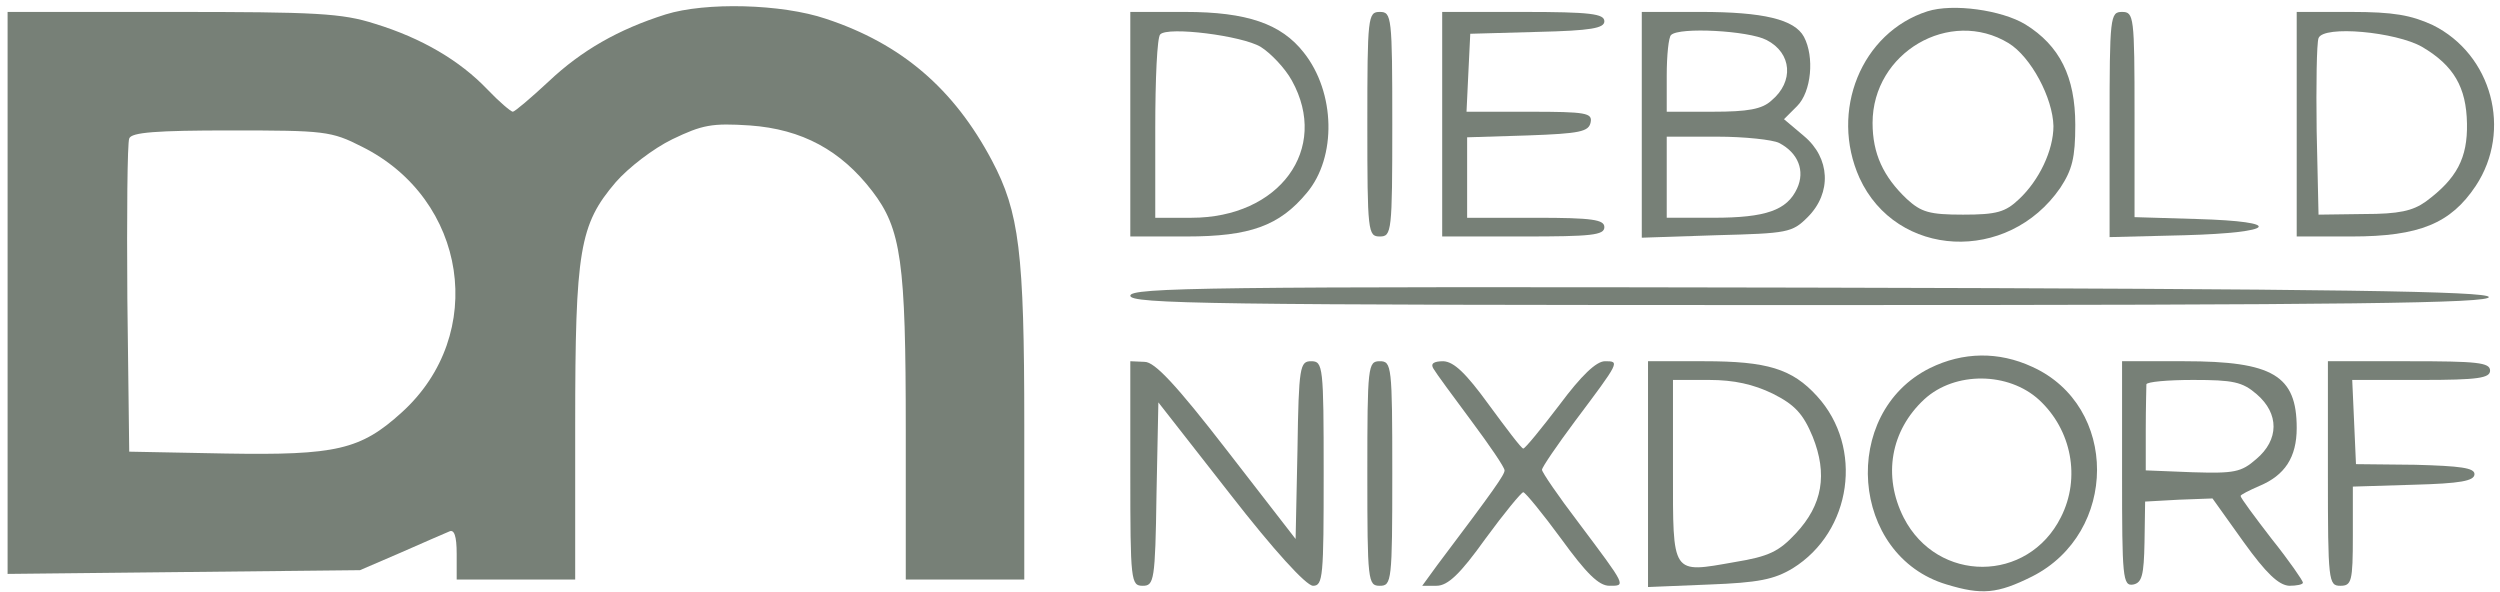 <svg width="211" height="50" viewBox="0 0 211 50" fill="none" xmlns="http://www.w3.org/2000/svg">
<g clip-path="url(#clip0_1724_1895)">
<path d="M56.179 1.217C52.178 2.481 49.073 4.27 46.335 6.85C44.809 8.271 43.44 9.43 43.282 9.43C43.124 9.43 42.124 8.587 41.123 7.534C38.807 5.113 35.596 3.218 31.648 2.007C28.858 1.112 26.699 1.007 14.539 1.007H0.641V24.749V48.438L15.486 48.28L30.384 48.123L33.806 46.648C35.701 45.806 37.544 45.017 37.912 44.859C38.333 44.648 38.544 45.227 38.544 46.754V48.912H43.545H48.546V35.856C48.546 21.064 48.915 18.958 51.968 15.378C53.021 14.168 55.127 12.536 56.758 11.746C59.285 10.535 60.075 10.377 63.286 10.588C67.708 10.904 70.972 12.693 73.604 16.115C76.079 19.326 76.447 22.117 76.447 36.278V48.912H81.448H86.449V35.856C86.449 21.274 86.028 17.905 83.712 13.536C80.501 7.482 76.079 3.691 69.709 1.586C65.971 0.322 59.549 0.164 56.179 1.217ZM30.542 12.378C39.439 16.8 41.176 28.223 33.911 34.804C30.437 37.962 28.384 38.436 19.066 38.278L10.906 38.12L10.748 25.223C10.695 18.168 10.748 12.062 10.906 11.693C11.064 11.167 13.222 11.009 19.487 11.009C27.384 11.009 27.963 11.062 30.542 12.378Z" fill="#778077"/>
<path d="M162.677 0.954C157.097 2.744 154.412 9.377 156.939 15.01C160.045 21.801 169.468 22.275 173.89 15.852C174.891 14.326 175.154 13.325 175.154 10.535C175.154 6.482 173.838 3.85 170.942 2.06C168.942 0.849 164.836 0.27 162.677 0.954ZM169.521 3.639C171.416 4.797 173.259 8.272 173.311 10.64C173.311 12.694 172.101 15.22 170.416 16.8C169.258 17.905 168.521 18.116 165.678 18.116C162.835 18.116 162.151 17.905 160.94 16.8C158.94 14.905 158.045 12.957 158.045 10.377C158.045 4.429 164.573 0.638 169.521 3.639Z" fill="#778077"/>
<path d="M95.398 10.483V19.959H100.136C105.506 19.959 107.98 19.064 110.297 16.274C112.823 13.273 112.718 7.798 110.033 4.429C108.138 2.008 105.243 1.007 100.031 1.007H95.398V10.483ZM106.401 3.955C107.243 4.482 108.454 5.745 109.033 6.798C112.244 12.589 107.98 18.38 100.557 18.38H97.504V10.852C97.504 6.693 97.662 3.113 97.925 2.903C98.557 2.218 104.822 3.008 106.401 3.955Z" fill="#778077"/>
<path d="M115.403 10.483C115.403 19.59 115.456 19.959 116.456 19.959C117.456 19.959 117.509 19.59 117.509 10.483C117.509 1.376 117.456 1.007 116.456 1.007C115.456 1.007 115.403 1.376 115.403 10.483Z" fill="#778077"/>
<path d="M121.721 10.483V19.959H128.564C134.302 19.959 135.408 19.854 135.408 19.169C135.408 18.538 134.408 18.38 129.617 18.38H123.826V14.958V11.589L128.933 11.431C133.355 11.273 134.092 11.115 134.25 10.325C134.408 9.536 133.881 9.43 129.091 9.43H123.774L123.932 6.114L124.09 2.85L129.775 2.692C134.302 2.587 135.408 2.376 135.408 1.797C135.408 1.165 134.25 1.007 128.564 1.007H121.721V10.483Z" fill="#778077"/>
<path d="M138.566 10.534V20.062L144.884 19.852C150.885 19.694 151.253 19.641 152.57 18.325C154.623 16.272 154.465 13.324 152.254 11.482L150.569 10.06L151.675 8.955C152.885 7.744 153.149 4.796 152.254 3.111C151.464 1.637 148.832 1.006 143.515 1.006H138.566V10.534ZM149.095 3.375C151.253 4.48 151.411 6.902 149.516 8.481C148.727 9.218 147.516 9.429 144.568 9.429H140.672V6.375C140.672 4.691 140.83 3.111 141.041 2.953C141.725 2.269 147.568 2.585 149.095 3.375ZM150.148 12.061C151.78 12.903 152.359 14.43 151.675 15.904C150.832 17.746 149.042 18.378 144.62 18.378H140.672V14.956V11.534H144.936C147.253 11.534 149.622 11.797 150.148 12.061Z" fill="#778077"/>
<path d="M178.049 10.483V20.012L184.366 19.854C192.157 19.643 192.894 18.696 185.419 18.485L180.155 18.327V9.694C180.155 1.376 180.102 1.007 179.102 1.007C178.101 1.007 178.049 1.376 178.049 10.483Z" fill="#778077"/>
<path d="M193.842 10.483V19.959H198.474C204.213 19.959 206.845 18.854 208.95 15.695C212.056 11.01 210.319 4.587 205.318 2.113C203.476 1.271 202.002 1.007 198.422 1.007H193.842V10.483ZM204.423 3.955C207.108 5.535 208.161 7.377 208.213 10.431C208.266 13.326 207.371 15.063 204.739 17.011C203.633 17.801 202.475 18.064 199.527 18.064L195.684 18.116L195.526 11.062C195.474 7.167 195.526 3.64 195.684 3.218C196.105 2.113 202.212 2.692 204.423 3.955Z" fill="#778077"/>
<path d="M95.398 24.958C95.398 25.643 102.032 25.748 152.832 25.748C198.527 25.748 210.214 25.59 210.056 25.064C209.845 24.59 197.79 24.379 152.622 24.274C101.979 24.169 95.398 24.274 95.398 24.958Z" fill="#778077"/>
<path d="M162.888 31.066C155.255 34.856 156.15 46.912 164.309 49.333C167.257 50.228 168.574 50.123 171.522 48.649C178.786 44.964 178.839 34.277 171.522 30.961C168.679 29.645 165.678 29.697 162.888 31.066ZM172.101 33.751C174.838 36.278 175.628 40.331 173.943 43.648C171.153 49.228 163.52 49.228 160.677 43.7C158.887 40.173 159.571 36.33 162.414 33.698C164.994 31.329 169.521 31.382 172.101 33.751Z" fill="#778077"/>
<path d="M95.398 39.964C95.398 49.071 95.451 49.44 96.451 49.44C97.399 49.44 97.504 49.018 97.609 41.701L97.767 33.962L103.821 41.701C107.506 46.439 110.244 49.44 110.823 49.44C111.665 49.44 111.718 48.65 111.718 39.964C111.718 30.909 111.665 30.488 110.665 30.488C109.717 30.488 109.612 30.909 109.507 37.963L109.349 45.491L103.558 38.016C99.241 32.436 97.451 30.541 96.609 30.541L95.398 30.488V39.964Z" fill="#778077"/>
<path d="M115.403 39.964C115.403 49.071 115.456 49.44 116.456 49.44C117.456 49.44 117.509 49.071 117.509 39.964C117.509 30.856 117.456 30.488 116.456 30.488C115.456 30.488 115.403 30.856 115.403 39.964Z" fill="#778077"/>
<path d="M120.984 31.119C121.194 31.488 122.668 33.488 124.195 35.541C125.722 37.594 126.985 39.437 126.985 39.7C126.985 40.069 126.143 41.28 121.3 47.702L120.036 49.439H121.247C122.195 49.439 123.247 48.439 125.353 45.491C126.932 43.333 128.406 41.543 128.564 41.543C128.722 41.543 130.196 43.333 131.776 45.491C133.881 48.386 134.934 49.439 135.829 49.439C137.251 49.439 137.303 49.545 133.197 44.07C131.512 41.859 130.144 39.858 130.144 39.648C130.144 39.437 131.407 37.594 132.934 35.541C136.724 30.488 136.724 30.488 135.461 30.488C134.724 30.488 133.46 31.698 131.618 34.173C130.091 36.173 128.722 37.858 128.564 37.858C128.406 37.858 127.143 36.173 125.669 34.173C123.721 31.488 122.721 30.54 121.826 30.488C120.984 30.488 120.72 30.698 120.984 31.119Z" fill="#778077"/>
<path d="M139.093 40.017V49.545L144.252 49.334C148.411 49.176 149.727 48.913 151.306 47.966C156.307 44.86 157.307 37.753 153.359 33.436C151.253 31.12 149.148 30.488 143.831 30.488H139.093V40.017ZM149.621 33.225C151.517 34.173 152.201 34.963 152.991 36.858C154.254 40.017 153.833 42.596 151.569 45.018C150.148 46.544 149.306 46.965 146.41 47.439C141.041 48.387 141.199 48.597 141.199 39.701V32.067H144.252C146.358 32.067 147.99 32.436 149.621 33.225Z" fill="#778077"/>
<path d="M179.102 40.016C179.102 48.755 179.154 49.492 180.049 49.334C180.786 49.176 180.944 48.544 180.997 45.754L181.049 42.333L183.892 42.175L186.735 42.069L189.367 45.754C191.262 48.387 192.315 49.387 193.21 49.44C193.842 49.44 194.368 49.334 194.368 49.176C194.368 49.018 193.21 47.334 191.736 45.491C190.315 43.649 189.104 42.017 189.104 41.859C189.104 41.754 189.841 41.385 190.683 41.017C192.841 40.122 193.842 38.595 193.842 36.121C193.842 31.699 191.841 30.488 184.366 30.488H179.102V40.016ZM190.473 33.278C192.368 34.91 192.368 37.121 190.42 38.753C189.156 39.858 188.577 39.964 185.05 39.858L181.102 39.7V36.279C181.102 34.383 181.155 32.699 181.155 32.436C181.207 32.225 182.945 32.067 185.103 32.067C188.472 32.067 189.262 32.225 190.473 33.278Z" fill="#778077"/>
<path d="M196.475 39.964C196.475 49.071 196.527 49.44 197.527 49.44C198.475 49.44 198.58 49.071 198.58 45.228V41.069L203.739 40.911C207.635 40.806 208.846 40.595 208.846 40.016C208.846 39.49 207.688 39.332 203.845 39.227L198.844 39.174L198.686 35.594L198.528 32.067H204.371C209.162 32.067 210.162 31.909 210.162 31.277C210.162 30.593 209.056 30.488 203.318 30.488H196.475V39.964Z" fill="#778077"/>
</g>
<defs>
<clipPath id="clip0_1724_1895">
<rect width="210.494" height="50" fill="white" transform="translate(0.436)"/>
</clipPath>
</defs>
</svg>
